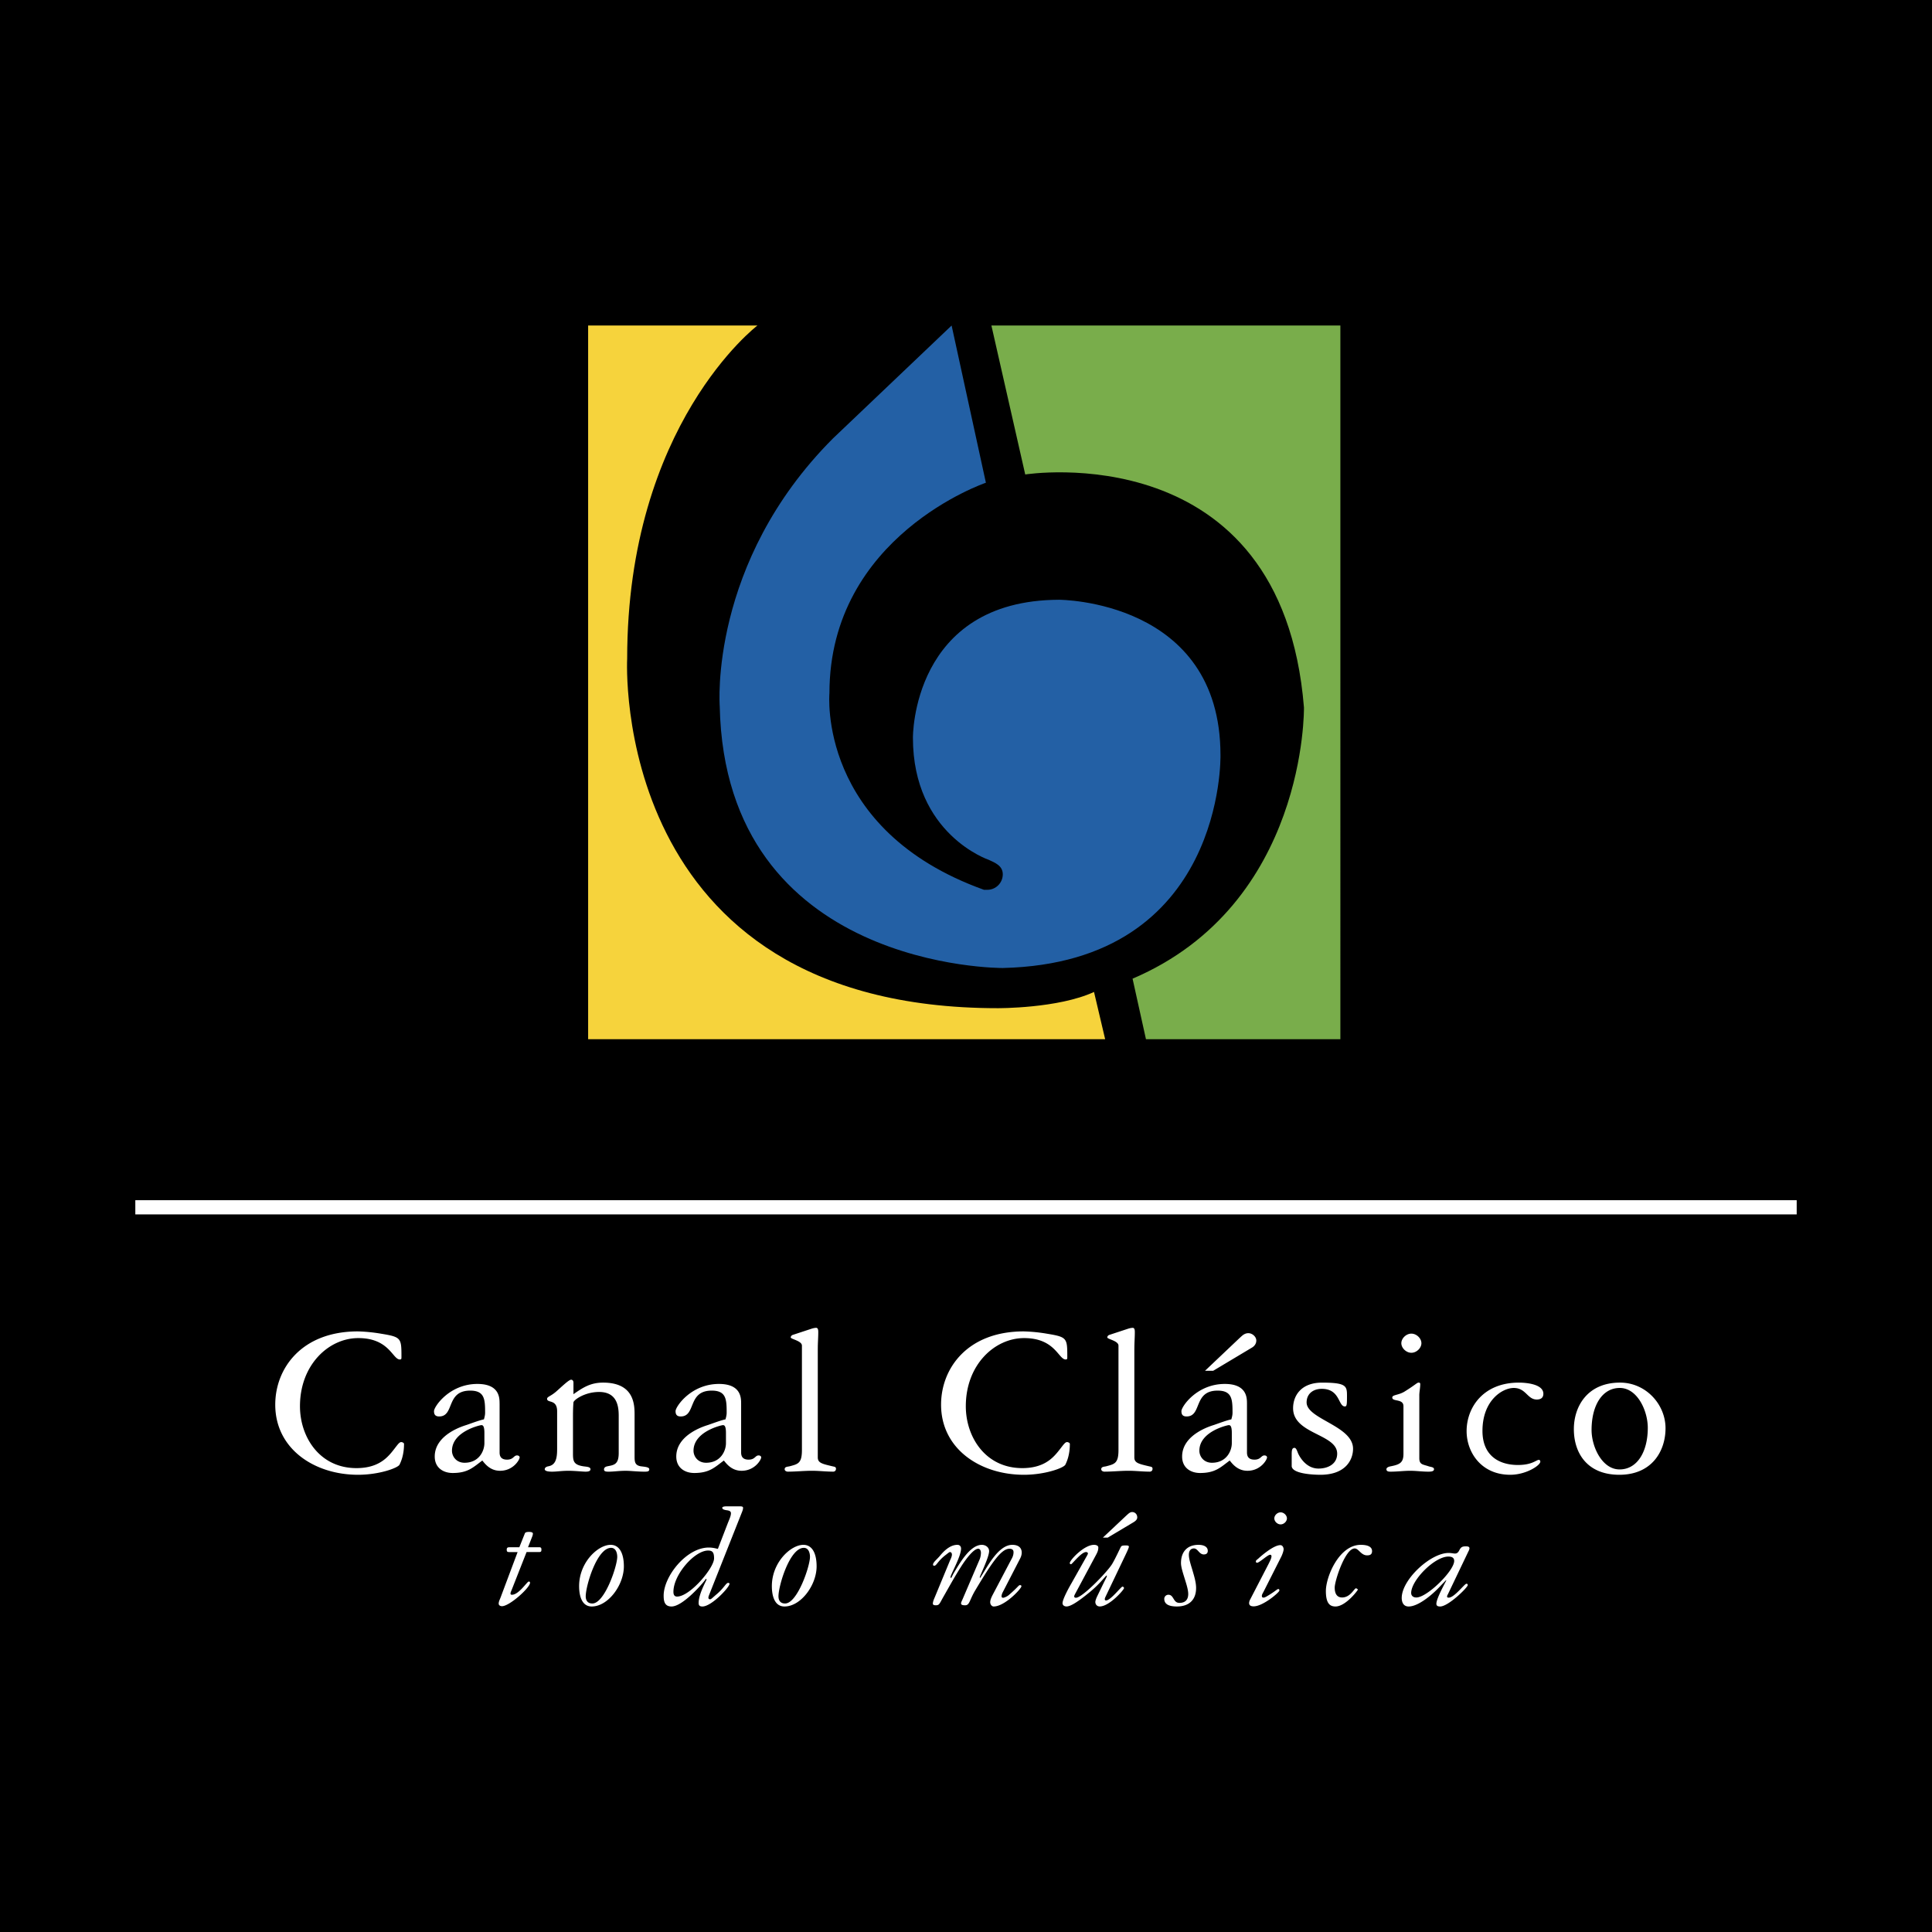 <svg xmlns="http://www.w3.org/2000/svg" width="2500" height="2500" viewBox="0 0 192.756 192.756"><path fill-rule="evenodd" clip-rule="evenodd" d="M0 0h192.756v192.756H0V0z"/><path d="M75.57 32.476s-12.997 9.866-12.997 33.245c0 0-1.855 34.865 36.972 34.865 0 0 6.035.035 9.605-1.619l1.111 4.713H58.678V32.476H75.57z" fill-rule="evenodd" clip-rule="evenodd" fill="#f6d33c"/><path d="M94.943 32.476l3.42 15.686s-15.61 5.287-15.61 20.999c0 0-1.249 13.632 15.42 19.615h.332c.852 0 1.543-.693 1.543-1.547s-.764-1.151-1.393-1.441c0 0-7.572-2.535-7.572-12.183 0 0-.131-13.72 14.578-13.767 0 0 16.107 0 16.107 15.502 0 0 .479 20.724-21.721 21.237 0 0-27.694.205-28.24-26.13 0 0-1.096-14.286 11.292-26.699l11.844-11.272z" fill-rule="evenodd" clip-rule="evenodd" fill="#2360a5"/><path d="M98.912 32.476l3.375 14.862s25.598-4.069 27.809 23.248c0 0 .303 19.625-17.1 27.057l1.336 6.037h19.398V32.476H98.912z" fill-rule="evenodd" clip-rule="evenodd" fill="#79ad4b"/><path fill="none" stroke="#fff" stroke-width="1.417" stroke-miterlimit="2.613" d="M13.501 120.453h165.755"/><path d="M27.462 140.143c0 4.42 3.91 6.996 8.262 6.996 2.118 0 4.003-.688 4.143-1.021.116-.244.442-.91.442-2.064 0-.09-.163-.178-.28-.178-.232 0-.442.398-.977 1.043-.559.666-1.466 1.555-3.491 1.555-3.678 0-5.633-3.109-5.633-6.174 0-4.154 2.886-6.799 5.819-6.799 3.095 0 3.421 2.133 4.143 2.133.163 0 .163-.066.163-.266 0-1.889-.023-1.977-2.071-2.311a16.124 16.124 0 0 0-2.281-.223c-5.609 0-8.239 3.687-8.239 7.309zM49.842 140.031c0-.555 0-1.955-2.212-1.955-2.793 0-4.329 2.266-4.329 2.711 0 .266.07.533.513.533 1.559 0 .651-2.578 3.096-2.578 1.442 0 1.489.867 1.489 2.201 0 .266-.07.486-.116.666-.489.109-.954.287-1.722.555-.186.066-3.188.889-3.188 3.154 0 1.133.861 1.643 1.792 1.643 1.536 0 2.048-.576 2.956-1.244.256.312.768 1.023 1.769 1.023 1.327 0 1.955-1.111 1.955-1.334 0-.133-.14-.199-.256-.199-.349 0-.349.422-1.001.422-.628 0-.744-.377-.744-.711v-4.887h-.002zm-1.513 3.953c0 .779-.535 1.955-1.978 1.955-.838 0-1.257-.645-1.257-1.199 0-1.932 2.816-2.555 2.933-2.555.139 0 .302.066.302.777v1.022zM55.583 144.652c0 1.064-.256 1.531-.885 1.643-.139.023-.349.111-.349.289 0 .244.582.244.745.244.465 0 .931-.088 1.629-.088.558 0 1.443.088 1.676.088.023 0 0 0 0 0 .233 0 .512-.021.512-.244 0-.244-.395-.244-.698-.289-1.024-.154-1.047-.555-1.047-1.332v-3.443c0-.533 0-1.043.047-1.6.023-.244 1.117-1.043 2.56-1.043 1.839 0 1.956 1.51 1.956 2.398v3.688c0 1.178-.489 1.199-1.141 1.332-.117.023-.326.09-.326.311 0 .201.186.223.466.223.512 0 1.024-.088 1.699-.088.488 0 1.187.088 1.862.088.326 0 .489-.021.489-.244s-.489-.244-.814-.289c-.629-.088-.652-.467-.652-.977v-4.154c0-.998-.023-3.221-3.142-3.221-1.257 0-2.002.488-2.956 1.154v-1.154c0-.199-.117-.289-.233-.289-.233 0-.954.711-1.489 1.178-.559.488-.908.51-.908.732 0 .445 1.001 0 1.001 1.244v3.843h-.002zM73.942 140.031c0-.555 0-1.955-2.211-1.955-2.793 0-4.33 2.266-4.33 2.711 0 .266.07.533.512.533 1.56 0 .652-2.578 3.096-2.578 1.442 0 1.49.867 1.49 2.201 0 .266-.07.486-.117.666-.488.109-.954.287-1.722.555-.186.066-3.188.889-3.188 3.154 0 1.133.861 1.643 1.792 1.643 1.536 0 2.048-.576 2.956-1.244.256.312.768 1.023 1.769 1.023 1.326 0 1.955-1.111 1.955-1.334 0-.133-.14-.199-.256-.199-.349 0-.349.422-1.001.422-.628 0-.745-.377-.745-.711v-4.887zm-1.513 3.953c0 .779-.535 1.955-1.979 1.955-.838 0-1.257-.645-1.257-1.199 0-1.932 2.816-2.555 2.933-2.555.14 0 .303.066.303.777v1.022zM81.592 134.523c0-.557.046-1.09.046-1.6 0-.156 0-.445-.209-.445-.14 0-.326.045-.466.09l-1.886.621c-.116.045-.186.156-.186.244 0 .178 1.117.334 1.117.822v10.418c0 1.332-.396 1.398-1.233 1.621-.163.045-.489.023-.489.289 0 .156.163.244.326.244.791 0 1.605-.088 2.397-.088.698 0 1.419.088 2.118.088.14 0 .279-.088.279-.289 0-.199-.163-.199-.349-.244-1.024-.244-1.466-.332-1.466-.889v-10.882h.001zM93.891 140.143c0 4.42 3.91 6.996 8.264 6.996 2.117 0 4.002-.688 4.143-1.021.115-.244.441-.91.441-2.064 0-.09-.162-.178-.279-.178-.232 0-.441.398-.977 1.043-.559.666-1.467 1.555-3.492 1.555-3.678 0-5.632-3.109-5.632-6.174 0-4.154 2.886-6.799 5.818-6.799 3.096 0 3.422 2.133 4.145 2.133.162 0 .162-.066.162-.266 0-1.889-.023-1.977-2.07-2.311a16.189 16.189 0 0 0-2.281-.223c-5.612 0-8.242 3.687-8.242 7.309zM113.176 134.523c0-.557.045-1.09.045-1.6 0-.156 0-.445-.209-.445a1.7 1.7 0 0 0-.465.09l-1.885.621c-.117.045-.188.156-.188.244 0 .178 1.117.334 1.117.822v10.418c0 1.332-.395 1.398-1.232 1.621-.164.045-.488.023-.488.289 0 .156.162.244.324.244.791 0 1.605-.088 2.398-.088.697 0 1.42.088 2.117.088.141 0 .279-.088.279-.289 0-.199-.162-.199-.35-.244-1.023-.244-1.465-.332-1.465-.889v-10.882h.002zM124.41 140.031c0-.555 0-1.955-2.211-1.955-2.793 0-4.328 2.266-4.328 2.711 0 .266.068.533.512.533 1.559 0 .652-2.578 3.096-2.578 1.443 0 1.49.867 1.49 2.201 0 .266-.07.486-.117.666-.488.109-.955.287-1.723.555-.186.066-3.189.889-3.189 3.154 0 1.133.861 1.643 1.793 1.643 1.535 0 2.049-.576 2.955-1.244.258.312.77 1.023 1.77 1.023 1.326 0 1.955-1.111 1.955-1.334 0-.133-.139-.199-.256-.199-.348 0-.348.422-1 .422-.629 0-.746-.377-.746-.711v-4.887h-.001zm-1.512 3.953c0 .779-.535 1.955-1.979 1.955-.838 0-1.258-.645-1.258-1.199 0-1.932 2.816-2.555 2.934-2.555.139 0 .303.066.303.777v1.022zm-2.677-7.218h.814l3.865-2.311c.232-.133.441-.377.441-.709 0-.379-.395-.734-.791-.734-.42 0-.652.289-.838.445l-3.491 3.309zM128.871 146.25c0 .801 2.189.889 2.863.889 2.514 0 3.26-1.488 3.26-2.598 0-2.289-4.633-2.955-4.633-4.621 0-.844.629-1.355 1.514-1.355 1.838 0 1.629 1.756 2.303 1.756.188 0 .211-.154.211-1.021 0-1-.023-1.355-2.49-1.355-2.096 0-2.887 1.311-2.887 2.555 0 2.598 4.398 2.555 4.398 4.531 0 1.043-.93 1.488-1.861 1.488-1.326 0-1.955-1.334-2.025-1.488-.092-.201-.186-.578-.373-.578-.256 0-.279.268-.279.689v1.108h-.001zM141.604 139.232c0-.379.094-.756.094-1.133 0-.135-.07-.156-.162-.156-.164 0-.256.178-1.396.889-.605.377-1.234.311-1.234.6 0 .443 1.117.088 1.117.867v4.752c0 .867-.35 1.066-1.279 1.244-.35.066-.42.199-.42.289 0 .244.258.244.443.244.652 0 1.279-.088 1.932-.088.605 0 1.188.088 1.791.088.211 0 .582 0 .582-.244 0-.223-.348-.223-.535-.289-.582-.199-.932-.154-.932-.822v-6.241h-.001zm-.792-6.175c-.51 0-1 .467-1 .955s.49.955 1 .955c.514 0 1.002-.467 1.002-.955s-.488-.955-1.002-.955zM146.324 142.785c0 2.088 1.443 4.354 4.352 4.354 1.584 0 3.002-.932 3.002-1.311 0-.133-.092-.178-.139-.178-.279 0-.652.512-2.096.512-1.861 0-3.537-.91-3.537-3.398 0-3.064 2.002-4.287 3.119-4.287 1.234 0 1.35 1.154 2.305 1.154.395 0 .652-.178.652-.576 0-.955-1.678-1.111-2.445-1.111-3.56-.001-5.213 2.488-5.213 4.841zM161.584 146.605c-1.746 0-2.793-2.266-2.793-3.932 0-2.465 1.07-4.197 2.816-4.197s2.793 2.266 2.793 3.977c0 2.42-1.07 4.152-2.816 4.152zm.047-8.662c-3.258 0-4.607 2.377-4.607 4.643 0 2.377 1.326 4.553 4.537 4.553 3.26 0 4.609-2.375 4.609-4.643 0-2.375-1.955-4.553-4.539-4.553zM53.765 154.85c.205 0 .252-.047.252-.24 0-.15-.032-.24-.205-.24H52.68l.424-1.08c.032-.09.063-.195.063-.285s-.095-.166-.393-.166c-.267 0-.377.061-.409.15l-.551 1.381h-.99c-.173 0-.268.045-.268.24 0 .193.063.24.252.24h.834l-1.699 4.531c-.063.18-.189.389-.189.613 0 .166.157.256.33.256.755 0 2.799-1.846 2.799-2.34 0-.076-.048-.121-.126-.121-.173 0-.99 1.32-1.682 1.32-.11 0-.142-.045-.142-.135 0-.105.11-.314.157-.449l1.446-3.676h1.229v.001zM58.438 159.26c0-1.035 1.116-4.832 2.531-4.832.472 0 .613.51.613.9 0 .932-1.258 4.652-2.484 4.652-.566 0-.66-.435-.66-.72zm-.66-1.006c0 .855.22 2.025 1.257 2.025 1.636 0 3.208-2.131 3.208-4.006 0-1.244-.409-2.145-1.321-2.145-1.257.001-3.144 1.741-3.144 4.126zM71.622 154.533c-.205-.045-.503-.135-.912-.135-2.217 0-4.497 2.865-4.497 4.801 0 .557.094 1.08.786 1.08 1.085 0 2.956-2.131 3.302-2.58.046-.061.093-.164.141-.164s.047.029.047.059c0 .09-.786 1.41-.786 2.342 0 .225.094.344.377.344.912 0 2.704-1.92 2.704-2.266 0-.059-.062-.09-.142-.09-.204 0-.424.525-1.116 1.111-.425.359-.566.525-.676.525-.142 0-.173-.09-.173-.166 0-.119.078-.27.204-.6l3.16-7.967c.047-.121.094-.256.094-.391s-.141-.15-.393-.15h-1.147c-.188 0-.535 0-.535.15s.22.209.44.24c.205.029.425.074.425.301 0 .283-.173.629-.33 1.033l-.973 2.523zm-4.434 4.278c0-1.711 2.106-4.113 3.458-4.113.44 0 .597.182.597.781 0 .961-2.405 3.811-3.694 3.811-.299-.001-.361-.239-.361-.479zM77.668 159.26c0-1.035 1.116-4.832 2.531-4.832.472 0 .613.51.613.9 0 .932-1.258 4.652-2.484 4.652-.566 0-.66-.435-.66-.72zm-.66-1.006c0 .855.22 2.025 1.258 2.025 1.635 0 3.207-2.131 3.207-4.006 0-1.244-.409-2.145-1.321-2.145-1.257.001-3.144 1.741-3.144 4.126zM96.042 159.545c-.078.18-.157.314-.157.42 0 .135.11.195.409.195.456 0 .424-.525 1.022-1.516 1.666-2.791 2.594-4.125 3.396-4.125.283 0 .408.119.408.344 0 .301-.109.525-.221.721l-1.84 3.496c-.141.27-.266.539-.266.779 0 .211.156.42.344.42 1.117 0 2.768-1.785 2.768-2.01 0-.074-.031-.121-.141-.121-.143 0-.174.182-1.117.992-.156.135-.455.27-.564.27-.096 0-.158-.045-.158-.15 0-.15.078-.33.143-.449l1.65-3.197c.094-.18.219-.404.219-.719 0-.406-.25-.766-.941-.766-1.369 0-2.453 2.131-3.035 3.031-.125.193-.158.27-.189.27-.016 0-.016-.061-.016-.09 0-.105.928-1.98.928-2.582 0-.389-.361-.629-.723-.629-1.211 0-2.28 1.965-2.751 2.73-.157.254-.283.57-.314.57-.047 0-.063-.031-.063-.076 0-.254 1.053-2.055 1.053-2.85 0-.24-.157-.375-.361-.375-.739 0-1.352.615-1.746 1.096-.314.375-.691.645-.691.885 0 .074.047.104.125.104.236 0 .33-.465 1.164-1.094.158-.121.33-.27.393-.27.142 0 .204.119.204.254 0 .195-.125.436-.204.615l-1.509 3.646c-.079.18-.189.436-.189.629 0 .121.11.166.299.166.346 0 .361-.15.708-.766.912-1.605 1.21-2.145 1.808-3.09.487-.766 1.257-1.785 1.714-1.785.219 0 .268.283.268.389 0 .166-.031.451-.143.705l-1.684 3.933zM112.314 155.088c.143-.299.314-.674.314-.764 0-.105-.078-.135-.314-.135-.361 0-.424.043-.486.148-.096.166-.52 1.111-.865 1.695-.457.766-2.973 3.377-3.615 3.377-.096 0-.174-.045-.174-.121 0-.09.031-.135.062-.209l2.139-3.992c.109-.209.205-.404.205-.705 0-.135-.158-.254-.426-.254-1.006 0-2.42 1.529-2.42 1.814 0 .09.047.121.125.121.109 0 1.021-1.215 1.494-1.215.094 0 .188.045.188.148 0 .076-.156.33-.283.555l-1.352 2.402c-.219.375-.896 1.59-.896 1.996 0 .225.205.328.395.328.424 0 1.178-.494 2.311-1.424 1.053-.855 1.604-1.666 1.697-1.666.016 0 .016.029.016.074 0 .061-.078.182-.486 1.021l-.488 1.004c-.109.24-.172.436-.172.541 0 .254.172.449.439.449.959 0 2.422-1.666 2.422-1.83 0-.074-.08-.148-.158-.148-.141 0-1.18 1.379-1.635 1.379-.094 0-.125-.045-.125-.135s.047-.164.062-.211l2.026-4.243zm-1.793-1.68l2.438-1.455c.236-.135.504-.301.504-.555 0-.361-.268-.541-.504-.541-.234 0-.393.18-.629.391l-2.295 2.16h.486zM119.572 154.129c-1.146 0-1.744.721-1.744 1.814 0 .406.188.961.361 1.531.172.555.361 1.125.361 1.561 0 .359-.125.885-.881.885-.645 0-.533-.811-1.1-.811a.411.411 0 0 0-.41.406c0 .465.348.764 1.258.764 1.227 0 1.918-.674 1.918-1.846 0-.555-.188-1.17-.359-1.754-.174-.586-.363-1.141-.363-1.561 0-.465.252-.631.504-.631.393 0 .52.6.99.6.156 0 .393-.045.393-.359 0-.404-.393-.599-.928-.599zM127.846 155.283c.078-.164.221-.525.221-.719 0-.15-.096-.406-.33-.406-.691 0-1.98 1.141-2.17 1.32-.125.121-.268.18-.268.301 0 .09.031.135.127.135.219 0 1.053-.795 1.289-.795.062 0 .141.029.141.148 0 .195-.141.467-.314.811l-1.809 3.496a.809.809 0 0 0-.109.361c0 .24.174.33.457.33.926 0 2.562-1.396 2.562-1.576 0-.09-.018-.15-.111-.15s-.268.18-.738.48c-.41.256-.598.375-.723.375-.158 0-.174-.09-.174-.18 0-.135.125-.314.221-.51l1.728-3.421zm-.078-4.396c-.33 0-.629.301-.629.602 0 .299.299.6.629.6s.629-.301.629-.6c-.001-.301-.299-.602-.629-.602zM135.758 154.129c-2.154 0-3.475 3.18-3.475 4.605 0 1.275.424 1.545.959 1.545 1.021 0 2.232-1.619 2.232-1.68 0-.045-.141-.135-.189-.135-.172 0-.549.916-1.383.916-.488 0-.738-.346-.738-.992 0-.658 1.037-3.9 1.996-3.9.393 0 .629.689 1.227.689.189 0 .504-.014.504-.42 0-.554-.694-.628-1.133-.628zM139.85 159.426c0 .33.109.854.691.854.928 0 2.248-1.08 3.035-1.904l.691-.721.031.029c-.205.406-.99 1.816-.99 2.326 0 .18.109.27.377.27.816 0 2.752-1.904 2.752-2.131 0-.104-.031-.135-.143-.135-.174 0-1.195 1.381-1.746 1.381-.109 0-.172-.014-.172-.105 0-.09.047-.164.094-.254l2.045-4.277a.759.759 0 0 0 .094-.27c0-.15-.094-.209-.361-.209-.408 0-.504.104-.676.434-.111.211-.252.285-.408.285-.127 0-.379-.061-.631-.061-1.822 0-4.683 2.671-4.683 4.488zm.943-.496c0-1.26 2.326-3.631 3.709-3.631.441 0 .582.18.582.436 0 .99-2.703 3.646-3.773 3.646-.362 0-.518-.211-.518-.451z" fill-rule="evenodd" clip-rule="evenodd" fill="#fff"/></svg>